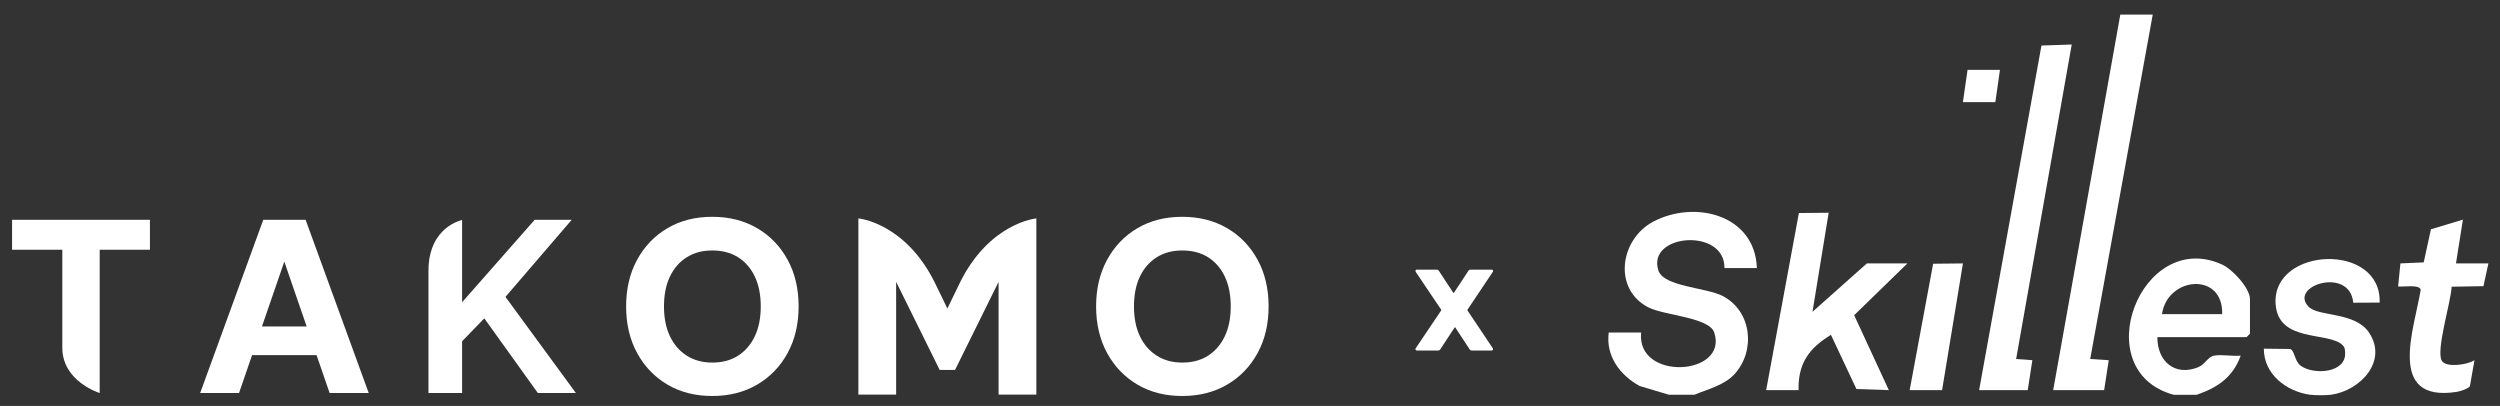 <svg xmlns="http://www.w3.org/2000/svg" viewBox="0 0 1656.48 268.99"><rect x="0" y="0" width="1656.48" height="268.99" fill="#333333" stroke="none"/><g fill="#fff"><path d="m218.4 260.41h25.91l-41.82-114.79h-28.04l-41.82 114.79h25.75l8.65-25.09h42.73l8.65 25.09zm-44.82-44.11 14.8-42.96 14.81 42.96z"></path><path d="m471.93 262.38c-11.26 0-21.16-2.51-29.68-7.54-8.53-5.03-15.23-12-20.09-20.91s-7.3-19.21-7.3-30.91 2.43-22 7.3-30.92c4.86-8.91 11.56-15.88 20.09-20.91s18.42-7.54 29.68-7.54 21.18 2.52 29.76 7.54c8.59 5.03 15.3 12 20.17 20.91 4.86 8.91 7.3 19.22 7.3 30.92s-2.43 22-7.3 30.91-11.59 15.88-20.17 20.91-18.5 7.54-29.76 7.54zm0-22.14c6.67 0 12.38-1.53 17.14-4.59 4.75-3.06 8.44-7.35 11.07-12.87 2.62-5.52 3.93-12.11 3.93-19.76s-1.31-14.24-3.93-19.76c-2.63-5.52-6.32-9.79-11.07-12.79-4.76-3-10.47-4.51-17.14-4.51s-12.08 1.51-16.89 4.51c-4.81 3.01-8.53 7.27-11.15 12.79-2.63 5.52-3.94 12.11-3.94 19.76s1.31 14.24 3.94 19.76c2.62 5.52 6.34 9.81 11.15 12.87s10.44 4.59 16.89 4.59z"></path><path d="m783.34 262.38c-11.26 0-21.16-2.51-29.68-7.54-8.53-5.03-15.23-12-20.09-20.91s-7.3-19.21-7.3-30.91 2.43-22 7.3-30.92c4.86-8.91 11.56-15.88 20.09-20.91s18.42-7.54 29.68-7.54 21.18 2.52 29.76 7.54c8.59 5.03 15.3 12 20.17 20.91 4.86 8.91 7.3 19.22 7.3 30.92s-2.43 22-7.3 30.91-11.59 15.88-20.17 20.91-18.5 7.54-29.76 7.54zm0-22.14c6.67 0 12.38-1.53 17.14-4.59 4.75-3.06 8.44-7.35 11.07-12.87 2.62-5.52 3.93-12.11 3.93-19.76s-1.31-14.24-3.93-19.76c-2.63-5.52-6.32-9.79-11.07-12.79-4.76-3-10.47-4.51-17.14-4.51s-12.08 1.51-16.89 4.51c-4.81 3.01-8.53 7.27-11.15 12.79-2.63 5.52-3.94 12.11-3.94 19.76s1.31 14.24 3.94 19.76c2.62 5.52 6.34 9.81 11.15 12.87s10.44 4.59 16.89 4.59z"></path><path d="m8 145.62v19.84h33.29v64.95c0 22.43 24.76 30.01 24.76 30.01v-94.95h33.29v-19.84h-91.34z"></path><path d="m334.92 196.71 43.91-51.09h-24.54l-48.11 54.64v-54.48s-22.28 4.35-22.28 33.68v80.95h22.28v-34.28l14.7-15.2 35.51 49.48h25.19z"></path><path d="m635.68 188.01-7.96 16.42-7.96-16.42c-19.7-40.53-51.01-43.29-51.01-43.29v116.76h25.02v-74.73l28.85 58.36v.02h10.18v-.02l28.85-58.36v74.73h25.02v-116.76s-31.31 2.76-51.01 43.29z"></path><path d="m937.93 231.77c-.17-.31-.12-.68.16-1.1l16.78-24.91c.14-.21.14-.42 0-.63l-16.78-24.91c-.14-.28-.21-.52-.21-.73 0-.56.35-.83 1.04-.83h13.03c.63 0 1.11.28 1.46.83l9.38 14.28c.28.42.52.42.73 0l9.38-14.28c.35-.56.83-.83 1.46-.83h13.97c.49 0 .8.16.94.47s.07.68-.21 1.1l-16.68 24.91c-.07.21-.07.42 0 .63l16.68 24.91c.14.21.21.45.21.73 0 .56-.31.83-.94.83h-13.13c-.63 0-1.11-.28-1.46-.83l-9.38-14.28c-.21-.42-.42-.42-.63 0l-9.38 14.28c-.35.56-.83.83-1.46.83h-13.97c-.49 0-.82-.16-.99-.47z"></path><path d="m1105.81 261.56-19.45-5.83c-13.02-7.16-22.48-19.91-20.43-35.39h21.47c-3.23 32.47 58.1 28.66 48.41-.1-3.35-9.93-33.15-11.32-43.31-16.42-24.06-12.08-19.19-45.39 3.06-57.03 27.78-14.53 67.34-4.32 68.53 30.81h-21.47c.34-26.96-51.64-22.71-43.79 1.61 3.5 10.83 31.69 11.18 42.75 16.98 19.04 9.99 21.87 35.94 7.85 51.54-6.73 7.49-17.86 10.13-26.75 13.83z"></path><path d="m1440.19 261.56c-58.18-15.96-21.43-110.71 32.21-86.25 6.8 3.1 18.41 15.61 18.41 22.9v22.9l-2.3 2.29h-59.05c-.1 15.62 11.18 26.16 26.96 19.96 4.62-1.82 6.3-6.89 10.66-7.71 5.17-.98 12.15.6 17.6-.02-5.16 14.27-15.21 21.13-29.14 25.94h-15.34zm32.21-53.43c.76-28.34-36.35-24.81-39.88 0z"></path><path d="m1530.69 261.56c-15.61-2.11-30.74-13.55-30.68-30.53l17.44.2c3.1 1.05 2.77 8.14 7.13 11.22 8.69 6.14 30.36 4.8 29.26-9.16-.15-1.92-.14-3.13-1.64-4.6-9.46-9.28-43.05-1.28-44.42-27.66-1.96-37.58 70.32-40.57 68.94-.54l-17.48.09c-2.15-24.2-42.9-11.32-29.67 2.57 6.64 6.96 30.77 3.18 40.16 17.26 12.7 19.05-6.11 38.57-25.23 41.14-3.2.43-10.6.43-13.8 0z"></path><path d="m1426.39 9.66-41.44 228.22 12.29.79-3.06 19.84h-33.75l44.48-248.85z"></path><path d="m1311.35 258.51 41.31-228.34 20.05-.67-36.84 208.38 10.76.78-3.07 19.85z"></path><path d="m1170.24 258.51 21.69-117.35 19.73-.2-10.72 65.64 36.03-32.06h26.84l-35.25 34.31 22.97 49.65-21.49-.74-16.87-35.89c-14.6 8.9-21.86 18.96-21.46 36.64z"></path><path d="m1627.32 174.54h21.47l-3.27 15.07-21.11.36c-.25 9.63-10.68 42.55-6.41 49.2 2.96 4.61 17.12 2.51 21.57-.51l-3.03 17.2c-.91 1.69-6.83 3.5-8.83 3.81-46.42 7.08-28.21-41.1-23.76-67.64-.68-3.81-11.95-1.76-14.98-2.23l1.53-15.27 15.43-.67 4.79-21.94 21.18-6.39-4.59 29.01z"></path><path d="m1265.33 258.51 15.55-83.76 19.74-.21-13.81 83.97z"></path><path d="m1325.15 46.3-3.06 21.38h-21.48l3.07-21.38z"></path></g></svg>